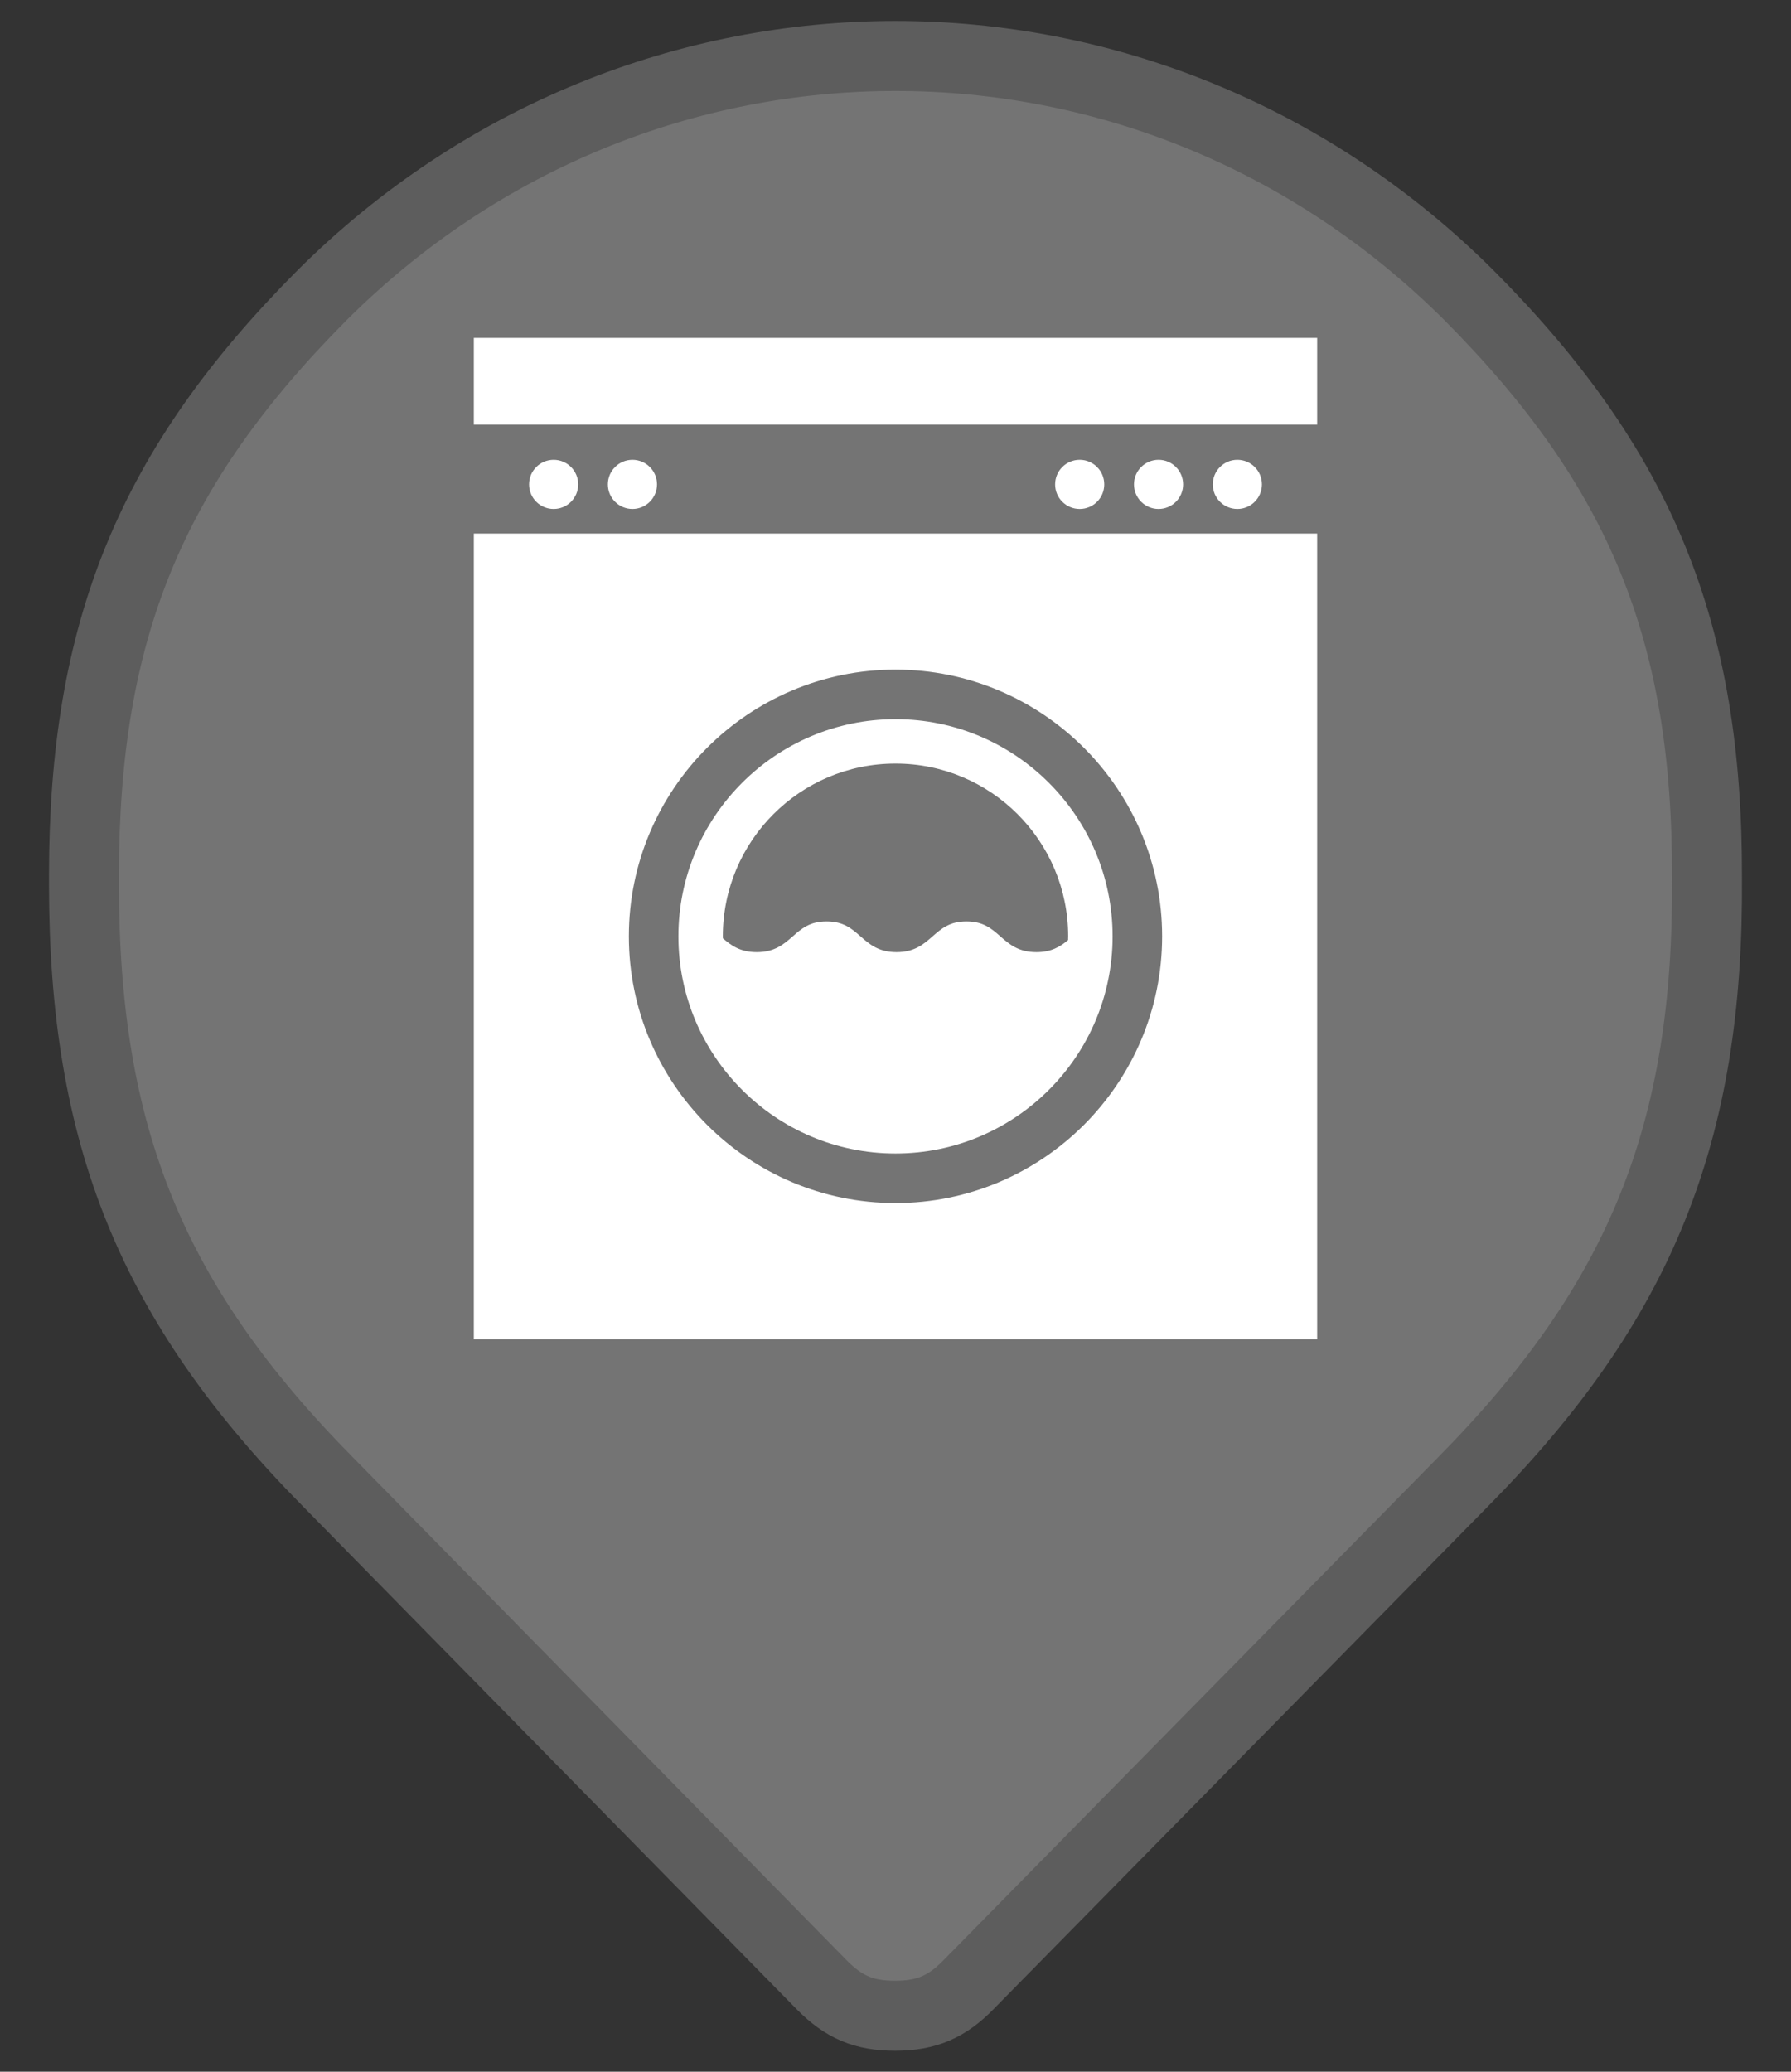 <?xml version="1.0" encoding="UTF-8" standalone="no"?><!-- Generator: Gravit.io --><svg xmlns="http://www.w3.org/2000/svg" xmlns:xlink="http://www.w3.org/1999/xlink" style="isolation:isolate" viewBox="0 0 32 37" width="32pt" height="37pt"><rect x="0" y="0" width="32" height="37" fill="#333333" stroke="none"/><defs><clipPath id="_clipPath_ZCUhk9Ga7TAPaLJJSdxGQnrXNrrps7XX"><rect width="32" height="37"/></clipPath></defs><g clip-path="url(#_clipPath_ZCUhk9Ga7TAPaLJJSdxGQnrXNrrps7XX)"><path d=" M 16 36 C 15.997 36 15.995 36 15.991 36 C 15.441 36 15.078 35.848 14.687 35.453 L 5.858 26.464 C 2.717 23.283 1.5 20.303 1.5 15.792 C 1.5 15.75 1.5 15.726 1.5 15.684 C 1.5 15.666 1.5 15.656 1.5 15.638 C 1.5 11.25 2.693 8.346 5.762 5.265 C 11.477 -0.422 20.522 -0.422 26.238 5.265 L 26.238 5.265 C 29.318 8.358 30.513 11.279 30.499 15.684 C 30.532 20.233 29.31 23.256 26.141 26.464 L 17.313 35.437 C 16.923 35.84 16.556 35.998 16 36 Z " fill="rgb(116,116,116)" vector-effect="non-scaling-stroke" stroke-width="1.25" stroke="rgb(93,93,93)" stroke-linejoin="miter" stroke-linecap="butt" stroke-miterlimit="4"/><g><g><circle vector-effect="non-scaling-stroke" cx="9.892" cy="8.651" r="0.439" fill="rgb(255,255,255)"/><circle vector-effect="non-scaling-stroke" cx="11.3" cy="8.651" r="0.439" fill="rgb(255,255,255)"/><circle vector-effect="non-scaling-stroke" cx="19.291" cy="8.651" r="0.439" fill="rgb(255,255,255)"/><circle vector-effect="non-scaling-stroke" cx="20.7" cy="8.651" r="0.439" fill="rgb(255,255,255)"/><circle vector-effect="non-scaling-stroke" cx="22.108" cy="8.651" r="0.439" fill="rgb(255,255,255)"/><path d=" M 16 20.601 C 18.139 20.601 19.879 18.861 19.879 16.723 C 19.879 14.584 18.139 12.844 16 12.844 C 13.861 12.844 12.121 14.584 12.121 16.723 C 12.121 18.861 13.861 20.601 16 20.601 Z  M 16 13.637 C 17.704 13.637 19.085 15.019 19.085 16.722 C 19.085 16.745 19.084 16.767 19.083 16.79 C 18.946 16.904 18.788 17.005 18.517 17.005 C 18.194 17.005 18.032 16.862 17.874 16.724 C 17.718 16.586 17.57 16.456 17.268 16.456 C 16.966 16.456 16.818 16.586 16.661 16.724 C 16.504 16.862 16.341 17.005 16.018 17.005 C 15.696 17.005 15.533 16.862 15.376 16.724 C 15.219 16.586 15.071 16.456 14.769 16.456 C 14.467 16.456 14.319 16.586 14.163 16.724 C 14.005 16.862 13.843 17.005 13.52 17.005 C 13.224 17.005 13.062 16.884 12.916 16.758 C 12.916 16.746 12.915 16.734 12.915 16.722 C 12.915 15.019 14.296 13.637 16 13.637 Z " fill="rgb(255,255,255)"/><path d=" M 8.466 23.916 L 23.534 23.916 L 23.534 9.529 L 8.466 9.529 L 8.466 23.916 Z  M 16 11.959 C 18.627 11.959 20.764 14.096 20.764 16.722 C 20.764 19.349 18.627 21.486 16 21.486 C 13.373 21.486 11.236 19.349 11.236 16.722 C 11.236 14.096 13.373 11.959 16 11.959 Z " fill="rgb(255,255,255)"/><rect x="8.466" y="6.035" width="15.068" height="1.548" transform="matrix(1,0,0,1,0,0)" fill="rgb(255,255,255)"/></g></g></g></svg>